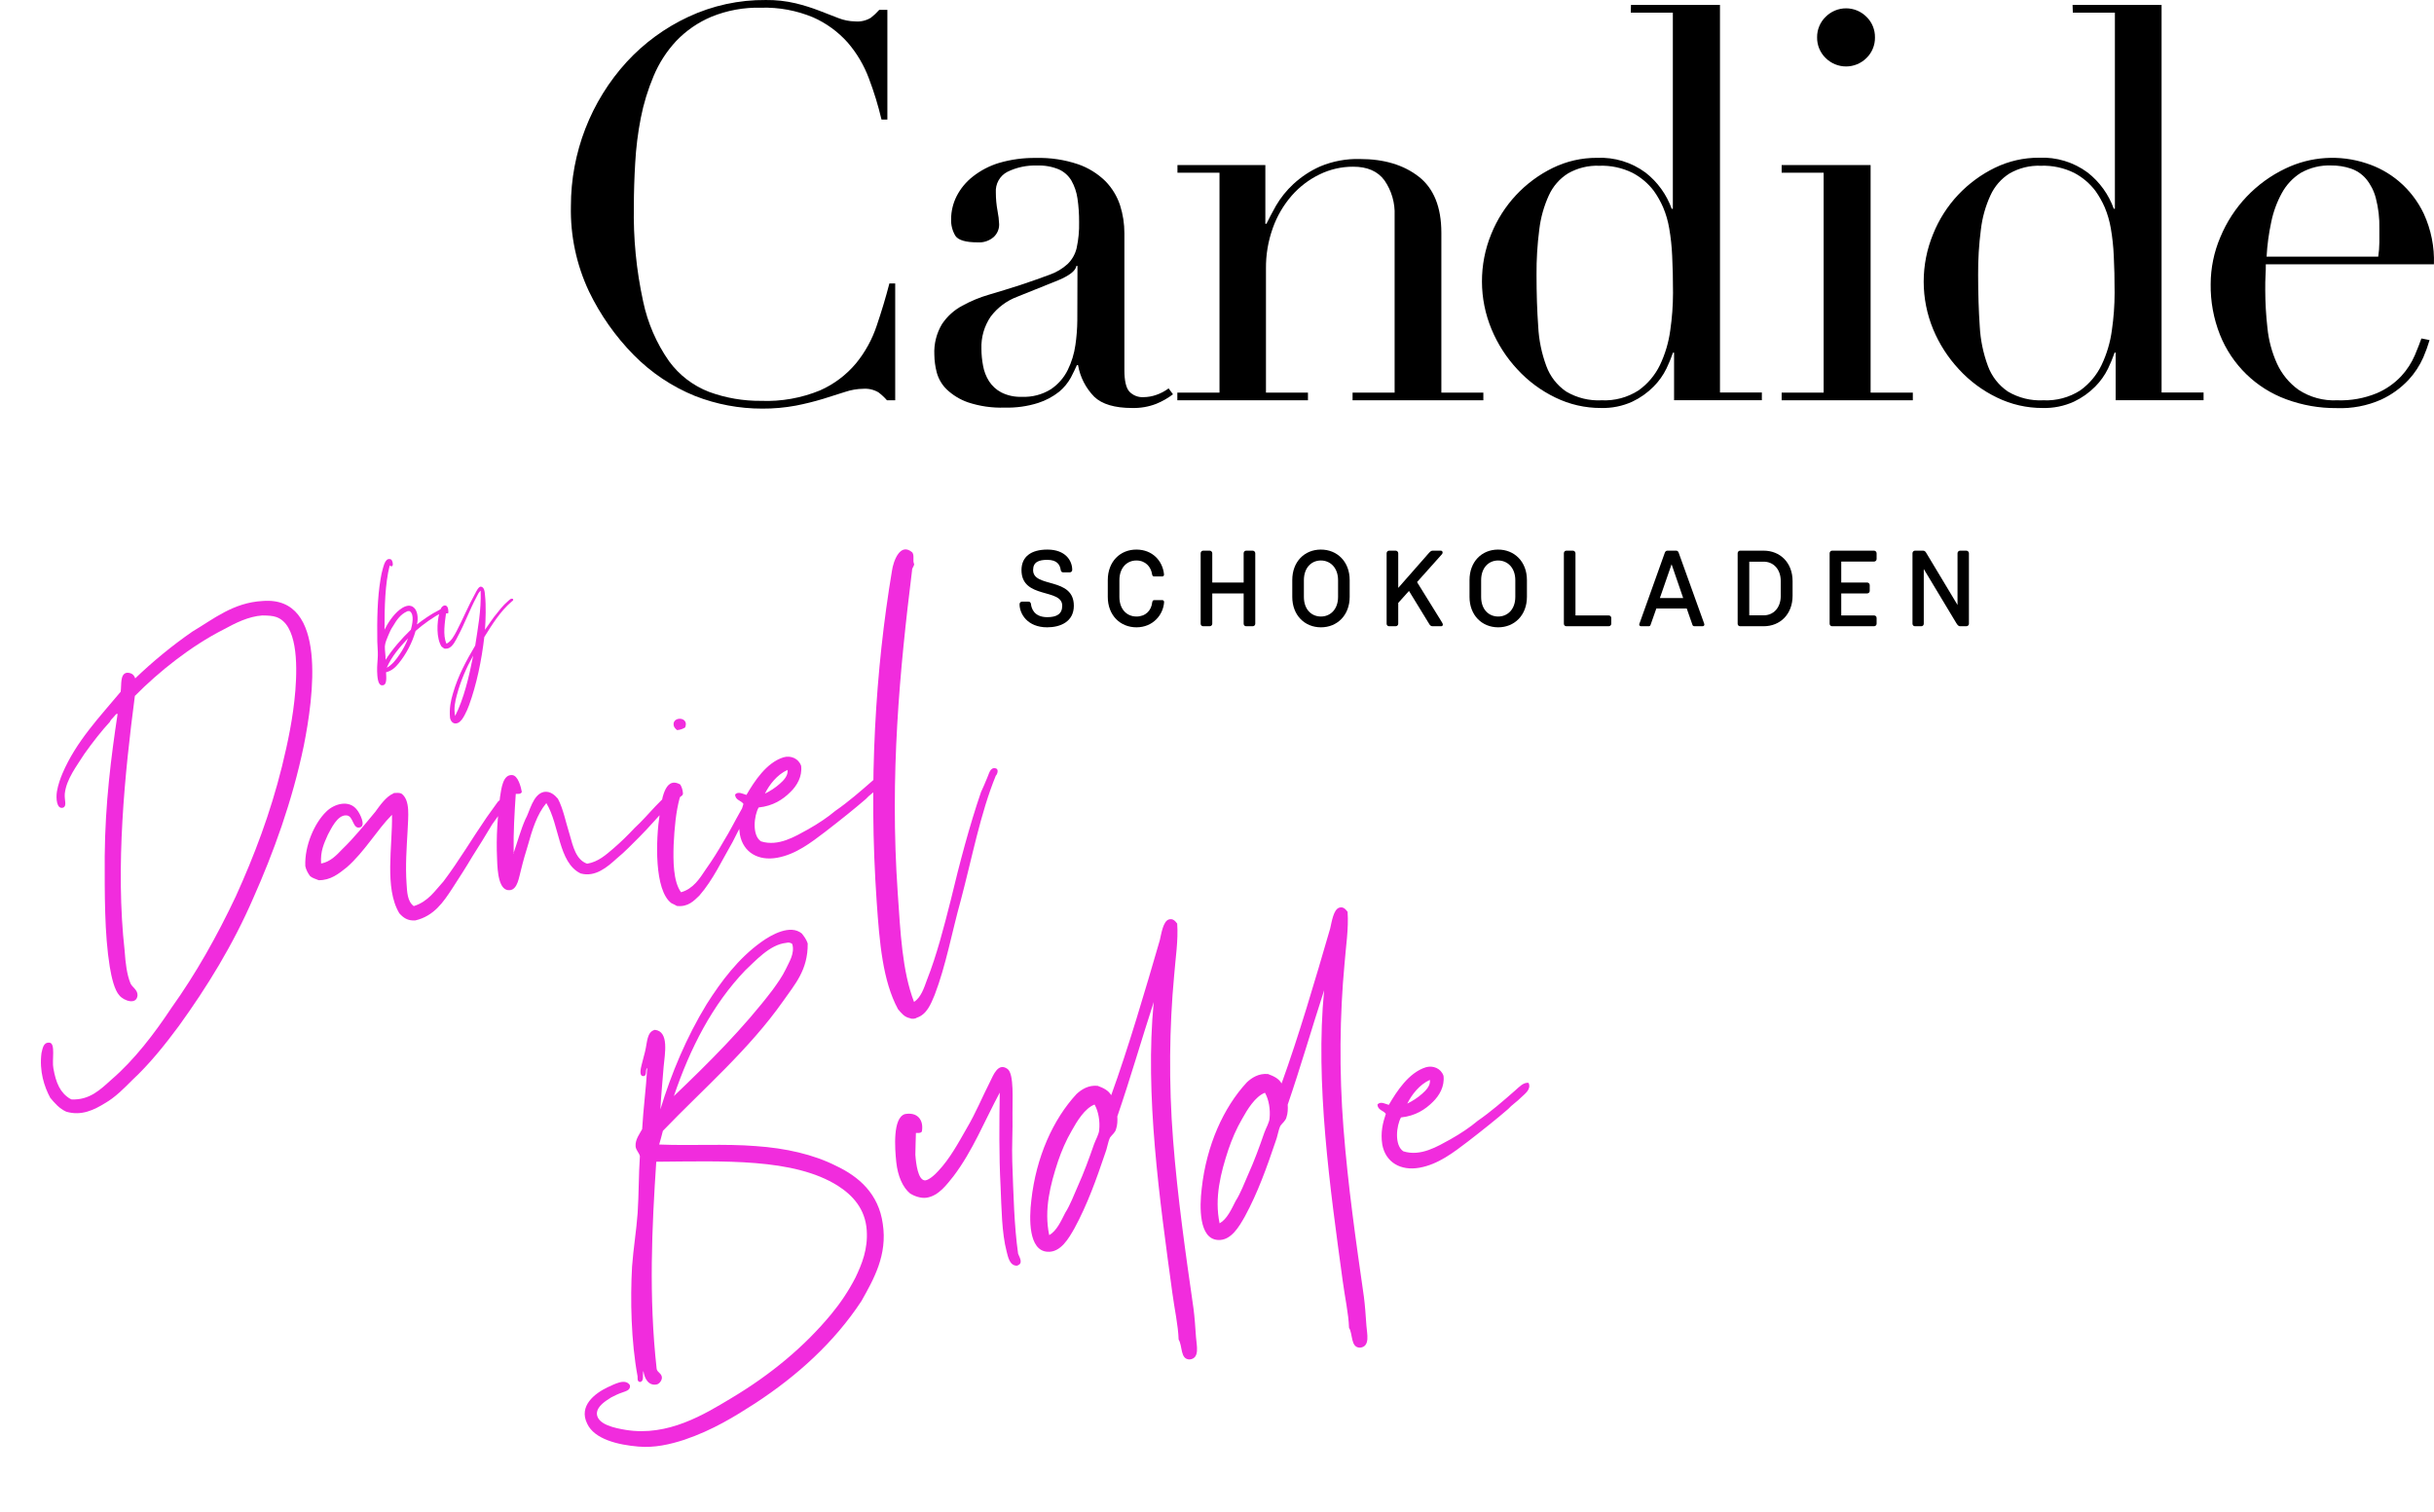 <svg width="388" height="241" viewBox="0 0 388 241" fill="none" xmlns="http://www.w3.org/2000/svg">
<path d="M11.229 175.187C9.601 174.231 8.916 172.634 8.506 170.279C8.258 169.063 8.889 166.307 7.896 166.211C6.903 166.115 6.807 167.108 6.613 167.862C6.238 170.764 7.068 173.255 8.01 174.998C8.727 175.853 9.444 176.707 10.547 177.206C12.982 177.942 15.046 176.895 16.702 175.877C18.363 174.94 19.821 173.442 21.051 172.206C23.832 169.63 26.328 166.498 28.508 163.553C33.008 157.323 37.148 150.625 40.407 143.085C43.537 136.046 46.582 127.78 48.431 118.857C49.955 111.19 52.288 95 41.904 95.801C37.154 96.047 33.97 98.733 30.653 100.689C27.358 102.971 24.326 105.483 21.551 108.14C21.337 107.416 20.747 107.21 20.174 107.249C19.122 107.487 19.399 109.111 19.233 110.274C15.97 114.198 12.134 118.162 9.944 123.328C9.662 124.005 9.244 125.102 9.073 126.183C8.901 127.263 9.025 129.063 10.072 128.744C10.709 128.453 10.238 127.581 10.328 126.507C10.579 124.188 12.242 122.1 13.427 120.21C14.775 118.308 16.21 116.483 17.51 115.078C17.651 114.739 17.885 114.559 18.114 114.296C18.266 114.121 18.641 113.602 18.74 113.842C17.726 120.57 16.763 128.034 16.691 136.505C16.689 142.424 16.64 148.838 17.498 154.122C17.781 155.828 18.25 157.851 19.048 158.7C19.765 159.554 21.785 160.237 21.923 158.665C21.942 157.76 21.096 157.407 20.805 156.77C20.212 155.331 20 153.455 19.87 151.574C18.364 138.116 19.887 123.297 21.498 110.939C25.34 107.056 30.402 103.007 35.643 100.343C37.544 99.308 39.609 98.261 41.817 98.108C42.805 98.122 43.465 98.159 44.054 98.364C47.341 99.534 47.432 105.611 47.084 110.073C46.729 114.454 45.855 118.46 44.959 122.139C43.096 129.665 40.522 136.419 37.598 142.868C34.587 149.241 31.22 155.228 27.322 160.675C24.643 164.724 21.403 168.976 17.756 172.105C15.976 173.707 14.284 175.386 11.398 175.257C11.311 175.181 11.311 175.181 11.229 175.187ZM81.739 126.581C80.777 125.744 79.984 127.36 79.358 127.814C78.76 128.678 78.157 129.459 77.559 130.323C75.244 133.688 73.185 137.201 70.701 140.496C69.324 141.989 68.292 143.704 65.96 144.441C64.921 143.69 64.896 142.131 64.811 140.903C64.607 137.958 64.824 135.149 64.97 132.508C65.057 130.201 65.448 127.544 63.978 126.495C63.64 126.354 63.231 126.382 62.822 126.41C62.74 126.416 62.746 126.498 62.664 126.503C61.547 126.992 60.574 128.374 59.824 129.412C58.002 131.593 56.49 133.506 54.564 135.365C53.645 136.333 52.649 137.388 51.188 137.654C51.052 135.69 51.627 134.5 52.267 133.058C52.778 132.119 53.776 129.913 55.178 129.98C56.411 129.977 56.16 132.296 57.446 131.878C58.329 131.57 57.375 129.664 56.927 129.119C55.657 127.399 53.242 128.141 52.013 129.377C50.163 131.149 48.525 134.797 48.669 138.075C48.791 138.642 49.075 139.197 49.437 139.665C49.786 139.97 50.289 140.1 50.797 140.311C52.689 140.345 54.012 139.267 55.259 138.276C58.127 135.776 60.104 132.27 62.487 129.886C62.587 134.893 61.24 141.561 63.655 145.586C64.279 146.283 64.973 146.81 66.2 146.725C69.193 146.025 70.682 143.785 72.094 141.633C73.208 139.912 74.322 138.191 75.278 136.563C76.392 134.842 77.424 133.127 78.456 131.411C79.359 130.198 80.174 128.909 81.082 127.777C81.392 127.509 82.024 127.137 81.739 126.581ZM81.882 135.942C81.819 132.658 82.019 129.603 82.219 126.548C82.464 126.531 83.048 126.655 83.183 126.235C83.051 125.504 82.588 123.563 81.6 123.55C80.198 123.482 79.931 125.556 79.706 127.051C79.348 130.199 79.061 133.178 79.239 136.946C79.299 138.997 79.514 142.106 81.308 141.899C82.529 141.733 82.726 139.829 83.056 138.655C83.375 137.318 83.84 135.724 84.111 134.883C84.835 132.285 85.571 129.851 87.088 128.02C89.218 131.489 88.977 137.506 92.549 139.231C94.896 139.891 96.833 138.195 98.303 136.861C99.626 135.783 100.773 134.553 101.851 133.492C103.543 131.813 105.136 129.895 106.823 128.134C107.362 127.604 108.227 127.05 108.083 126.156C107.378 125.465 106.628 126.504 106.084 126.952C105.463 127.488 104.93 128.101 104.468 128.543C103.396 129.686 102.33 130.911 101.171 131.977C100.099 133.12 99.022 134.181 97.781 135.253C96.616 136.238 95.38 137.392 93.592 137.68C91.823 137.062 91.349 134.958 90.804 133.023C90.172 131.012 89.779 128.902 88.93 127.317C88.394 126.696 87.694 126.087 86.718 126.237C84.935 126.607 84.468 129.352 83.734 130.635C83.024 132.246 82.5 134.173 81.882 135.942C81.888 136.023 81.812 136.111 81.8 135.947C81.8 135.947 81.8 135.947 81.882 135.942ZM109.213 115.968C109.918 114.275 107.277 114.129 107.373 115.52C107.402 115.929 107.664 116.157 107.926 116.386C108.499 116.346 108.897 116.154 109.213 115.968ZM108.564 142.233C107.294 140.513 107.307 137.142 107.383 134.671C107.518 131.867 107.757 129.385 108.346 127.207C108.405 126.874 108.902 126.922 108.868 126.431C108.828 125.858 108.631 125.379 108.444 125.063C105.877 123.596 105.429 127.819 105.156 129.811C104.534 133.882 104.27 141.955 107.041 143.983C107.379 144.124 107.636 144.27 107.893 144.417C109.715 144.62 110.629 143.57 111.478 142.772C113.686 140.235 115.113 137.095 116.802 134.184C117.952 131.803 119.283 129.656 120.352 127.28C120.634 126.603 121.646 125.794 121.186 125.086C120.03 125.001 119.869 126.245 119.424 126.934C118.896 127.628 118.544 128.474 118.028 129.332C117.148 130.872 116.356 132.489 115.394 134.035C114.514 135.575 113.553 137.121 112.504 138.591C111.536 140.055 110.499 141.689 108.564 142.233ZM120.934 128.72C123.219 128.479 124.793 127.466 126.023 126.231C127.024 125.257 127.909 123.799 127.709 122.086C127.297 120.882 126.03 120.394 124.902 120.719C122.166 121.566 120.237 124.576 118.987 126.717C118.485 126.588 117.628 126.071 117.176 126.678C117.239 127.578 118.144 127.597 118.511 128.147C118.035 129.578 117.646 131.084 117.945 133.036C118.47 135.877 120.868 137.273 123.872 136.736C126.877 136.199 129.294 134.306 131.559 132.588C133.899 130.782 136.159 128.982 138.02 127.373C138.553 126.761 139.419 126.208 140.11 125.503C140.649 124.972 141.749 124.239 141.266 123.203C140.437 123.096 139.751 123.884 139.131 124.42C137.193 126.115 135.256 127.811 133.138 129.273C131.973 130.258 130.481 131.265 128.819 132.202C126.76 133.331 124.081 134.995 121.308 134.119C119.843 133.151 120.201 130.003 120.934 128.72ZM121.932 126.513C122.654 125.066 123.861 123.503 125.534 122.73C125.678 123.624 124.911 124.417 124.29 124.953C123.594 125.577 122.728 126.13 121.932 126.513ZM145.706 159.72C143.8 154.756 143.534 148.527 143.104 142.31C141.808 123.577 143.435 106.696 145.387 90.944C145.359 90.535 145.675 90.349 145.728 89.934C145.443 89.379 145.801 88.614 145.434 88.064C143.51 86.389 142.405 89.424 142.185 91.001C139.568 106.635 138.429 124.633 139.753 143.775C140.2 150.237 140.706 156.367 143.156 160.883C143.692 161.503 144.146 162.13 145.063 162.313C145.32 162.459 145.892 162.42 146.126 162.239C147.734 161.717 148.363 160.112 148.997 158.588C150.807 153.86 151.754 148.534 153.138 143.589C154.965 136.722 156.283 129.645 158.745 123.638C158.979 123.458 159.25 122.617 158.747 122.487C157.825 122.223 157.659 123.385 157.371 123.98C157.019 124.826 156.666 125.673 156.379 126.268C154.532 131.656 152.971 137.6 151.567 143.451C150.47 147.801 149.304 152.32 147.764 156.208C147.282 157.556 146.806 158.987 145.706 159.72Z" fill="#F12CDD"/>
<path d="M62.549 90.221C62.722 89.952 62.555 89.386 62.382 89.206C61.583 88.78 61.241 89.862 61.061 90.516C60.878 91.106 60.76 91.724 60.67 92.275C60.145 95.359 60.097 98.826 60.144 102.287C60.16 102.992 60.243 103.724 60.23 104.463C60.219 105.233 60.087 106.108 60.117 107.005C60.147 107.901 60.233 109.146 60.816 109.234C61.79 109.391 61.556 107.867 61.539 107.163C62.454 106.939 63.025 106.386 63.558 105.74C64.74 104.279 65.706 102.48 66.248 100.582C67.548 99.434 69.017 98.402 70.656 97.519C70.745 97.416 71.285 97.347 71.197 97C71.105 96.59 70.18 97.135 69.933 97.28C68.662 97.913 67.379 98.836 66.465 99.541C66.716 98.529 66.564 97.256 65.89 96.79C65.177 96.23 64.253 96.775 63.705 97.198C62.67 98.007 61.801 99.35 61.295 100.379C61.298 96.722 61.37 93.125 62.125 90.122C62.197 90.245 62.396 90.328 62.549 90.221ZM65.496 100.378C63.993 101.829 62.567 103.467 61.466 105.179C61.475 104.377 61.333 103.713 61.35 103.038C61.377 102.491 61.681 101.796 61.874 101.334C62.094 100.805 62.344 100.243 62.636 99.838C63.211 98.868 63.79 97.962 64.878 97.469C64.91 97.467 64.908 97.435 64.94 97.433C65.068 97.424 65.257 97.379 65.325 97.438C66.099 97.962 65.701 99.626 65.496 100.378ZM65.046 101.756C65.044 101.724 65.079 101.754 65.046 101.756C64.696 102.71 64.21 103.578 63.657 104.386C63.133 105.16 62.516 105.973 61.65 106.449C62.453 104.598 63.732 103.162 65.046 101.756ZM77.311 100.394C77.424 98.783 77.491 96.501 77.319 94.941C77.272 94.27 77.192 93.57 76.643 93.512C76.289 93.504 75.925 94.267 75.755 94.6C74.671 96.535 73.793 98.681 72.801 100.578C72.375 101.377 71.951 102.208 71.178 102.615C70.54 101.28 70.935 99.103 71.1 97.777C71.195 97.77 71.423 97.819 71.478 97.686C71.475 97.173 71.428 96.503 70.884 96.509C70.345 96.61 70.162 97.2 70.037 97.722C69.632 99.29 69.543 101.701 70.374 103.055C70.543 103.172 70.681 103.323 70.879 103.405C71.071 103.392 71.233 103.413 71.39 103.37C72.177 103.155 72.704 101.964 73.016 101.365C74.096 99.366 74.876 97.195 75.927 95.23C76.124 94.831 76.319 94.4 76.623 94.155C76.72 97.42 76.169 100.12 75.753 102.908C74.375 105.248 73.034 107.651 72.206 110.531C71.841 111.743 71.604 112.946 71.737 114.412C71.847 115.078 72.362 115.556 73.044 115.22C73.478 114.998 73.825 114.46 74.08 113.962C74.336 113.495 74.586 112.932 74.774 112.406C75.96 109.148 76.78 105.242 77.199 101.557C78.469 99.512 79.769 97.434 81.555 95.899C81.646 95.828 81.895 95.715 81.784 95.498C81.481 95.294 81.216 95.633 81.033 95.775C80.823 95.981 80.581 96.191 80.4 96.364C80.012 96.775 79.626 97.219 79.303 97.658C78.56 98.512 77.926 99.55 77.311 100.394ZM72.833 110.776C73.444 108.488 74.359 106.404 75.416 104.535C75.416 104.535 75.416 104.535 75.418 104.567C74.754 107.949 73.935 111.406 72.552 114.131C72.306 112.897 72.552 111.822 72.833 110.776Z" fill="#F12CDD"/>
<path d="M103.169 170.249C102.986 173.549 102.547 176.703 102.364 180.003C102 180.686 101.245 181.643 101.318 182.706C101.363 183.36 101.882 183.735 102.004 184.302C101.799 187.276 101.844 190.314 101.645 193.369C101.434 196.26 100.966 199.005 100.755 201.897C100.463 207.177 100.594 213.826 101.639 219.425C101.656 219.671 101.532 220.255 102.028 220.303C102.759 220.17 102.358 219.129 102.564 218.539C102.73 219.761 103.388 220.948 104.685 220.694C105.171 220.578 105.54 219.977 105.512 219.568C105.467 218.914 104.801 218.796 104.679 218.229C103.385 206.646 103.93 195.512 104.613 185.191C115.293 185.109 126.517 184.58 133.565 189.024C135.887 190.507 137.927 192.668 138.164 196.103C138.374 199.13 137.387 201.5 136.383 203.624C135.298 205.754 133.955 207.738 132.514 209.481C128.267 214.624 122.905 219.105 116.511 222.917C112.328 225.426 106.495 229.035 99.762 227.939C98.016 227.649 95.265 227.099 95.146 225.382C95.143 224.149 96.565 223.311 97.431 222.758C97.986 222.473 98.542 222.188 99.185 221.979C99.665 221.781 100.559 221.637 100.42 220.825C99.681 219.643 97.944 220.667 96.827 221.156C94.838 222.115 92.181 224.107 93.612 226.967C94.769 229.435 98.529 230.326 101.754 230.596C104.318 230.83 106.826 230.245 109.077 229.514C113.655 227.965 117.2 225.747 120.348 223.721C127.111 219.307 132.989 213.969 137.304 207.424C139.28 203.917 141.48 200.066 140.726 195.104C140.065 190.3 136.916 187.559 133.262 185.839C129.685 184.032 125.259 183.023 120.469 182.696C115.51 182.3 110.274 182.662 105.081 182.446C105.281 181.774 105.476 181.021 105.67 180.268C112.188 173.488 119.405 167.317 124.868 159.542C126.661 156.952 128.805 154.666 128.756 150.396C128.547 149.753 128.186 149.284 127.825 148.816C125.994 147.299 122.987 148.986 121.343 150.169C117.662 152.807 114.955 156.446 112.656 160.058C109.408 165.378 107.011 171.134 105.269 176.843C105.373 174.781 105.612 172.299 105.787 170.068C105.972 168 106.711 164.414 104.392 164.164C103.1 164.5 103.208 166.054 102.824 167.642C102.7 168.226 102.494 168.816 102.306 169.651C102.176 170.153 101.852 171.408 102.436 171.532C103.265 171.639 102.777 170.522 103.169 170.249C103.245 170.161 103.163 170.167 103.169 170.249ZM123.183 157.768C118.513 163.927 112.898 169.493 107.424 174.722C110.017 167.062 113.567 160.159 118.779 154.702C120.325 153.28 122.685 150.569 125.298 150.306C125.701 150.196 126.034 150.255 126.296 150.484C126.731 152.015 125.758 153.398 125.259 154.501C124.684 155.691 123.934 156.729 123.183 157.768ZM162.099 201.763C163.146 201.444 162.593 200.578 162.296 199.859C161.658 195.382 161.552 190.294 161.365 185.21C161.277 182.751 161.452 180.519 161.4 177.399C161.358 175.594 161.707 171.131 160.587 170.387C159.117 169.338 158.353 171.363 157.848 172.385C156.545 174.941 155.564 177.392 154.092 179.878C152.772 182.188 151.388 184.75 149.549 186.685C149.092 187.21 147.933 188.277 147.349 188.153C146.35 187.975 146.023 185.614 145.915 184.06C145.923 182.991 145.985 181.507 146.005 180.601C146.168 180.59 146.916 180.703 146.969 180.288C147.254 178.46 146.182 177.219 144.235 177.6C142.306 178.227 142.634 182.972 142.874 185.256C143.109 187.46 143.894 189.296 145.112 190.28C145.713 190.649 146.811 191.067 147.705 190.923C149.657 190.623 150.929 188.809 151.989 187.503C155.077 183.426 156.893 178.78 159.369 174.17C159.293 179.025 159.241 184.207 159.499 189.121C159.654 192.562 159.681 196.506 160.463 199.493C160.689 200.381 160.948 201.761 162.099 201.763ZM183.917 159.732C182.47 174.462 184.868 191.311 186.874 206.05C187.219 208.656 187.809 211.246 187.885 213.542C188.532 214.566 188.106 216.732 189.666 216.707C191.297 216.512 190.746 214.495 190.656 213.186C190.542 211.55 190.429 209.914 190.257 208.611C188.986 199.739 187.72 190.949 186.999 181.711C186.289 172.637 186.409 163.669 187.163 155.562C187.379 152.752 187.842 149.925 187.655 147.226C187.294 146.758 186.938 146.371 186.295 146.58C185.412 146.888 185.133 148.798 184.88 149.884C182.489 158.104 179.828 167.165 177.136 174.585C176.67 173.795 175.906 173.437 174.977 173.09C173.488 172.947 172.388 173.68 171.615 174.391C167.867 178.432 165.16 184.455 164.403 191.329C164.034 194.314 163.97 199.332 166.943 199.538C169.093 199.718 170.407 197.325 171.287 195.785C173.328 192.027 174.774 187.982 176.139 183.942C176.491 183.096 176.587 182.103 176.945 181.338C177.244 180.906 177.794 180.54 177.918 179.956C178.124 179.366 178.155 178.624 178.11 177.97C180.162 171.992 181.952 165.786 183.917 159.732ZM170.866 180.197C171.67 178.744 172.924 176.684 174.445 176.086C174.527 176.08 174.532 176.162 174.532 176.162C175.097 177.192 175.368 178.735 175.219 180.142C175.182 180.802 174.666 181.66 174.39 182.419C173.637 184.608 172.738 187.054 171.81 189.091C171.17 190.533 170.617 192.05 169.802 193.34C169.151 194.618 168.44 196.228 167.253 196.886C166.397 192.835 167.435 188.818 168.658 185.117C169.205 183.517 169.91 181.825 170.866 180.197ZM211.079 157.853C209.632 172.584 212.03 189.432 214.036 204.171C214.38 206.778 214.971 209.367 215.047 211.663C215.693 212.687 215.268 214.854 216.828 214.828C218.458 214.633 217.908 212.616 217.817 211.307C217.704 209.671 217.591 208.035 217.419 206.732C216.147 197.86 214.882 189.071 214.161 179.832C213.451 170.758 213.57 161.79 214.325 153.683C214.541 150.873 215.003 148.047 214.816 145.347C214.455 144.879 214.1 144.492 213.457 144.701C212.574 145.009 212.295 146.919 212.041 148.005C209.651 156.225 206.99 165.287 204.297 172.706C203.832 171.916 203.067 171.558 202.139 171.211C200.65 171.068 199.55 171.802 198.777 172.513C195.029 176.553 192.322 182.576 191.564 189.451C191.195 192.435 191.132 197.454 194.105 197.659C196.254 197.839 197.568 195.447 198.448 193.906C200.49 190.148 201.936 186.103 203.301 182.063C203.653 181.217 203.749 180.224 204.107 179.459C204.406 179.028 204.956 178.661 205.08 178.077C205.286 177.487 205.316 176.745 205.271 176.091C207.324 170.113 209.114 163.907 211.079 157.853ZM198.028 178.318C198.831 176.865 200.086 174.806 201.606 174.207C201.688 174.202 201.694 174.283 201.694 174.283C202.258 175.313 202.529 176.856 202.38 178.264C202.344 178.924 201.828 179.781 201.551 180.54C200.799 182.729 199.899 185.175 198.972 187.212C198.332 188.654 197.779 190.172 196.964 191.461C196.313 192.739 195.602 194.35 194.415 195.007C193.559 190.957 194.596 186.939 195.82 183.238C196.367 181.639 197.072 179.946 198.028 178.318ZM223.333 178.129C225.618 177.889 227.192 176.876 228.422 175.64C229.423 174.667 230.309 173.208 230.108 171.496C229.696 170.292 228.429 169.804 227.301 170.129C224.565 170.975 222.636 173.986 221.387 176.127C220.885 175.997 220.027 175.481 219.576 176.088C219.638 176.988 220.543 177.007 220.91 177.557C220.434 178.988 220.045 180.494 220.344 182.446C220.869 185.287 223.268 186.682 226.272 186.146C229.276 185.609 231.693 183.716 233.958 181.998C236.299 180.192 238.558 178.392 240.419 176.783C240.952 176.171 241.818 175.618 242.509 174.913C243.048 174.382 244.148 173.648 243.665 172.613C242.836 172.506 242.151 173.293 241.53 173.83C239.593 175.525 237.655 177.221 235.537 178.683C234.372 179.667 232.88 180.675 231.219 181.612C229.16 182.74 226.48 184.405 223.707 183.529C222.243 182.561 222.6 179.413 223.333 178.129ZM224.332 175.923C225.053 174.476 226.261 172.913 227.933 172.14C228.077 173.034 227.31 173.827 226.69 174.363C225.993 174.986 225.127 175.539 224.332 175.923Z" fill="#F12CDD"/>
<path d="M142.703 63.81H141.393C140.983 63.34 140.526 62.914 140.029 62.539C139.29 62.108 138.439 61.912 137.587 61.975C136.626 61.991 135.673 62.154 134.761 62.459L131.25 63.569C129.804 64.008 128.338 64.373 126.855 64.661C125.092 64.987 123.301 65.146 121.508 65.136C117.849 65.141 114.222 64.461 110.812 63.13C107.133 61.641 103.796 59.41 101.008 56.576C98.092 53.612 95.683 50.184 93.877 46.432C91.888 42.195 90.905 37.552 91.007 32.868C90.999 24.344 94.18 16.128 99.92 9.85C102.693 6.844 106.023 4.411 109.725 2.687C113.589 0.881 117.807 -0.037 122.069 0.002C123.68 -0.019 125.287 0.159 126.855 0.53C128.126 0.841 129.377 1.233 130.599 1.703C131.704 2.144 132.72 2.538 133.647 2.884C134.5 3.22 135.405 3.398 136.321 3.413C137.189 3.49 138.06 3.289 138.808 2.84C139.296 2.464 139.747 2.041 140.154 1.577H141.455V19.054H140.519C139.995 16.84 139.328 14.663 138.523 12.536C137.743 10.428 136.593 8.478 135.127 6.779C133.592 5.058 131.707 3.687 129.601 2.759C126.976 1.666 124.151 1.144 121.311 1.228C118.592 1.158 115.888 1.655 113.37 2.687C111.271 3.572 109.376 4.879 107.799 6.528C106.274 8.163 105.051 10.058 104.19 12.124C103.282 14.274 102.598 16.512 102.148 18.803C101.686 21.167 101.389 23.56 101.257 25.966C101.115 28.392 101.043 30.675 101.043 32.833C100.937 37.947 101.434 43.056 102.523 48.053C103.241 51.477 104.645 54.718 106.65 57.579C108.271 59.795 110.492 61.495 113.049 62.477C115.696 63.443 118.495 63.925 121.311 63.9C124.528 64.026 127.735 63.458 130.715 62.235C132.936 61.255 134.903 59.776 136.464 57.91C137.925 56.12 139.046 54.074 139.77 51.876C140.531 49.638 141.199 47.408 141.776 45.188H142.703V63.81Z" fill="black"/>
<path d="M186.983 62.853C186.163 63.477 185.263 63.989 184.309 64.375C183.087 64.847 181.785 65.072 180.476 65.037C177.695 65.037 175.672 64.437 174.433 63.246C173.078 61.868 172.176 60.106 171.848 58.197H171.67C171.438 58.725 171.118 59.379 170.716 60.167C170.239 61.035 169.604 61.806 168.845 62.441C167.843 63.234 166.708 63.84 165.493 64.231C163.765 64.778 161.957 65.029 160.146 64.975C158.169 65.044 156.195 64.762 154.316 64.142C153.053 63.704 151.895 63.002 150.921 62.083C150.145 61.331 149.59 60.38 149.316 59.334C149.081 58.427 148.955 57.495 148.942 56.559C148.855 54.84 149.28 53.135 150.163 51.661C150.984 50.432 152.096 49.426 153.398 48.733C154.777 47.975 156.236 47.375 157.748 46.943C159.343 46.477 160.957 45.976 162.579 45.457C164.498 44.812 166.079 44.257 167.321 43.791C168.382 43.421 169.358 42.84 170.191 42.081C170.899 41.391 171.397 40.512 171.626 39.548C171.92 38.184 172.052 36.789 172.018 35.393C172.026 34.135 171.94 32.878 171.759 31.633C171.618 30.635 171.291 29.672 170.797 28.795C170.33 28.007 169.633 27.382 168.8 27.004C167.696 26.549 166.508 26.338 165.315 26.387C163.676 26.328 162.047 26.675 160.573 27.398C159.984 27.708 159.497 28.184 159.172 28.768C158.848 29.351 158.7 30.017 158.746 30.684C158.746 31.666 158.835 32.646 159.014 33.612C159.156 34.317 159.242 35.032 159.272 35.752C159.279 36.138 159.203 36.52 159.049 36.874C158.895 37.228 158.667 37.544 158.381 37.802C157.681 38.4 156.775 38.699 155.858 38.634C153.942 38.634 152.757 38.285 152.293 37.587C151.813 36.783 151.577 35.856 151.616 34.919C151.622 33.642 151.927 32.385 152.507 31.248C153.128 30.04 154.004 28.983 155.074 28.15C156.325 27.164 157.749 26.423 159.272 25.966C161.18 25.411 163.16 25.146 165.146 25.178C167.421 25.115 169.69 25.454 171.848 26.181C173.478 26.743 174.963 27.66 176.198 28.866C177.262 29.949 178.065 31.263 178.542 32.707C179.007 34.154 179.241 35.664 179.237 37.184V59.003C179.237 60.695 179.505 61.832 180.022 62.414C180.311 62.72 180.664 62.958 181.055 63.113C181.446 63.267 181.866 63.334 182.286 63.309C182.968 63.302 183.646 63.184 184.291 62.96C185.007 62.717 185.68 62.364 186.287 61.913L186.983 62.853ZM171.759 42.395H171.581C171.465 43.156 170.511 43.908 168.711 44.669L162.187 47.292C160.489 47.923 159.008 49.029 157.917 50.479C156.897 51.982 156.381 53.774 156.447 55.592C156.448 56.493 156.535 57.392 156.705 58.278C156.857 59.162 157.181 60.008 157.659 60.767C158.148 61.523 158.823 62.14 159.62 62.557C160.631 63.062 161.753 63.302 162.882 63.255C164.52 63.333 166.142 62.908 167.534 62.038C168.676 61.268 169.598 60.213 170.208 58.976C170.824 57.725 171.236 56.383 171.429 55.001C171.618 53.711 171.719 52.41 171.733 51.106L171.759 42.395Z" fill="black"/>
<path d="M187.678 62.584H194.398V27.532H187.696V26.315H201.707V35.662H201.885C202.233 34.91 202.777 33.943 203.409 32.779C204.152 31.515 205.074 30.365 206.146 29.368C207.412 28.19 208.864 27.231 210.442 26.53C212.453 25.689 214.619 25.286 216.797 25.348C220.623 25.348 223.74 26.282 226.147 28.15C228.553 30.018 229.759 33.003 229.765 37.103V62.584H236.459V63.81H215.611V62.584H222.314V34.355C222.399 32.362 221.832 30.397 220.701 28.759C219.631 27.297 217.964 26.568 215.701 26.574C213.848 26.567 212.018 26.987 210.353 27.801C208.655 28.623 207.139 29.78 205.896 31.203C204.582 32.718 203.563 34.467 202.892 36.36C202.15 38.436 201.781 40.628 201.805 42.833V62.584H208.499V63.81H187.678V62.584Z" fill="black"/>
<path d="M259.989 0.789H274.179V62.566H280.855V63.793H266.861V56.209H266.692C266.392 57.073 266.044 57.919 265.649 58.743C265.128 59.811 264.435 60.785 263.599 61.626C262.617 62.617 261.471 63.429 260.212 64.025C258.641 64.741 256.928 65.087 255.203 65.037C252.687 65.045 250.202 64.475 247.939 63.372C245.661 62.276 243.611 60.757 241.896 58.895C240.145 57.022 238.744 54.848 237.76 52.476C236.762 50.075 236.244 47.499 236.236 44.897C236.228 42.295 236.731 39.716 237.716 37.309C239.575 32.701 243.068 28.947 247.52 26.771C249.716 25.699 252.128 25.147 254.57 25.16C257.344 25.032 260.078 25.863 262.316 27.515C264.223 29.003 265.669 31.006 266.487 33.289H266.665V2.016H259.963L259.989 0.789ZM244.935 43.764C244.935 46.8 245.024 49.548 245.203 52.028C245.309 54.196 245.748 56.334 246.504 58.367C247.111 60.013 248.214 61.427 249.659 62.414C251.368 63.428 253.337 63.913 255.319 63.81C257.392 63.91 259.445 63.36 261.193 62.235C262.651 61.199 263.825 59.81 264.606 58.197C265.443 56.445 265.999 54.572 266.255 52.646C266.543 50.678 266.689 48.691 266.692 46.701C266.692 44.433 266.647 42.466 266.558 40.801C266.496 39.321 266.338 37.847 266.086 36.387C265.894 35.246 265.571 34.132 265.123 33.066C264.722 32.142 264.226 31.263 263.644 30.442C262.736 29.243 261.576 28.259 260.248 27.559C258.601 26.746 256.779 26.355 254.945 26.422C253.196 26.351 251.463 26.776 249.944 27.649C248.608 28.489 247.548 29.707 246.896 31.149C246.108 32.879 245.593 34.722 245.372 36.611C245.064 38.992 244.918 41.391 244.935 43.791V43.764Z" fill="black"/>
<path d="M284.01 62.584H290.704V27.532H284.01V26.315H298.191V62.584H304.92V63.81H284.01V62.584ZM289.661 5.946C289.655 5.339 289.772 4.737 290.005 4.177C290.238 3.617 290.582 3.11 291.016 2.688C291.444 2.257 291.952 1.915 292.512 1.681C293.072 1.448 293.672 1.328 294.278 1.328C294.884 1.328 295.484 1.448 296.044 1.681C296.603 1.915 297.112 2.257 297.54 2.688C297.975 3.113 298.318 3.623 298.549 4.186C298.781 4.75 298.895 5.355 298.886 5.964C298.895 6.574 298.781 7.179 298.549 7.742C298.318 8.306 297.975 8.816 297.54 9.241C296.673 10.107 295.5 10.593 294.278 10.593C293.055 10.593 291.882 10.107 291.016 9.241C290.577 8.815 290.231 8.302 289.998 7.735C289.765 7.168 289.65 6.56 289.661 5.946Z" fill="black"/>
<path d="M330.384 0.789H344.574V62.566H351.268V63.793H337.256V56.209H337.087C336.787 57.073 336.439 57.919 336.044 58.743C335.523 59.811 334.831 60.785 333.994 61.626C333.012 62.617 331.866 63.429 330.607 64.025C329.036 64.741 327.323 65.087 325.598 65.037C323.082 65.045 320.597 64.475 318.334 63.372C316.056 62.276 314.006 60.757 312.291 58.895C310.54 57.022 309.139 54.848 308.155 52.476C307.164 50.072 306.653 47.495 306.653 44.893C306.653 42.29 307.164 39.713 308.155 37.309C309.087 34.987 310.444 32.861 312.157 31.042C313.829 29.273 315.803 27.82 317.986 26.753C320.183 25.681 322.595 25.129 325.037 25.142C327.811 25.014 330.544 25.845 332.782 27.497C334.689 28.986 336.136 30.988 336.953 33.271H337.132V2.016H330.429L330.384 0.789ZM315.33 43.764C315.33 46.8 315.419 49.548 315.589 52.028C315.702 54.196 316.144 56.333 316.899 58.367C317.511 60.015 318.621 61.43 320.072 62.414C321.781 63.428 323.75 63.913 325.732 63.81C327.805 63.91 329.858 63.36 331.606 62.235C333.057 61.197 334.225 59.808 335.001 58.197C335.838 56.445 336.394 54.572 336.65 52.646C336.938 50.678 337.084 48.691 337.087 46.701C337.087 44.433 337.042 42.466 336.953 40.801C336.891 39.321 336.733 37.847 336.481 36.387C336.285 35.247 335.962 34.133 335.518 33.066C335.117 32.142 334.621 31.263 334.039 30.442C333.131 29.243 331.972 28.259 330.643 27.559C328.996 26.746 327.174 26.355 325.34 26.422C323.591 26.351 321.858 26.776 320.339 27.649C319.003 28.489 317.943 29.707 317.291 31.149C316.499 32.877 315.984 34.721 315.767 36.611C315.459 38.992 315.313 41.391 315.33 43.791V43.764Z" fill="black"/>
<path d="M361.188 42.135C361.188 42.717 361.188 43.317 361.143 43.926C361.099 44.534 361.099 45.313 361.099 46.245C361.104 48.258 361.22 50.269 361.446 52.27C361.642 54.236 362.156 56.157 362.97 57.955C363.734 59.632 364.924 61.077 366.42 62.145C368.238 63.336 370.384 63.919 372.552 63.81C374.724 63.891 376.888 63.503 378.898 62.673C380.378 62.04 381.711 61.104 382.811 59.925C383.698 58.956 384.418 57.846 384.941 56.639C385.405 55.538 385.752 54.634 385.993 53.953L387.294 54.213C387.016 55.151 386.683 56.072 386.296 56.97C385.714 58.287 384.919 59.497 383.943 60.552C382.706 61.868 381.23 62.935 379.593 63.694C377.351 64.689 374.912 65.154 372.463 65.055C369.727 65.076 367.009 64.599 364.441 63.649C362.06 62.776 359.889 61.408 358.069 59.636C356.25 57.863 354.822 55.726 353.879 53.362C352.866 50.799 352.363 48.062 352.4 45.304C352.404 42.724 352.928 40.172 353.942 37.802C355.936 32.99 359.635 29.091 364.325 26.861C368.351 24.928 372.965 24.63 377.205 26.028C379.095 26.631 380.851 27.598 382.374 28.875C384.063 30.302 385.428 32.076 386.376 34.077C387.533 36.6 388.085 39.359 387.989 42.135H361.188ZM379.112 40.908C379.224 40.156 379.284 39.396 379.29 38.634V36.45C379.332 34.798 379.14 33.15 378.72 31.552C378.427 30.433 377.895 29.391 377.16 28.499C376.508 27.742 375.664 27.176 374.718 26.861C373.723 26.532 372.681 26.369 371.634 26.378C369.931 26.308 368.243 26.718 366.759 27.559C365.497 28.354 364.46 29.461 363.746 30.773C362.953 32.222 362.382 33.783 362.052 35.402C361.663 37.215 361.416 39.056 361.313 40.908H379.112Z" fill="black"/>
<path d="M170.527 91.239C170.75 91.239 170.922 91.067 170.922 90.843C170.922 89.363 169.842 87.608 166.963 87.608C164.359 87.608 162.834 88.743 162.834 90.878C162.834 95.542 169.328 93.735 169.328 96.558C169.328 97.9 168.42 98.382 166.946 98.382C164.736 98.382 164.393 96.833 164.342 96.265C164.308 96.093 164.188 95.904 163.965 95.904H162.92C162.697 95.904 162.526 96.093 162.526 96.317C162.526 97.831 163.759 100 166.929 100C169.037 100 171.179 99.105 171.179 96.558C171.179 91.928 164.685 93.769 164.685 90.878C164.685 89.587 165.593 89.243 166.946 89.243C168.54 89.243 168.968 90.052 169.088 90.861C169.14 91.119 169.26 91.239 169.499 91.239H170.527Z" fill="black"/>
<path d="M183.992 95.663C183.769 95.663 183.701 95.835 183.667 96.041C183.53 97.298 182.639 98.279 181.165 98.279C179.657 98.279 178.441 97.16 178.441 95.146V92.496C178.441 90.482 179.657 89.346 181.148 89.346C182.639 89.346 183.478 90.396 183.65 91.532C183.684 91.807 183.821 91.893 183.975 91.893H185.243C185.449 91.893 185.569 91.773 185.551 91.549C185.346 89.449 183.752 87.608 181.148 87.608C178.543 87.608 176.59 89.535 176.59 92.478V95.146C176.59 98.072 178.561 100 181.165 100C183.752 100 185.432 98.055 185.569 95.972C185.569 95.818 185.449 95.663 185.294 95.663H183.992Z" fill="black"/>
<path d="M199.689 99.828C199.911 99.828 200.1 99.656 200.1 99.432V88.193C200.1 87.969 199.911 87.78 199.689 87.78H198.644C198.421 87.78 198.249 87.969 198.249 88.193V92.857H193.246V88.193C193.246 87.969 193.058 87.78 192.835 87.78H191.79C191.567 87.78 191.396 87.969 191.396 88.193V99.432C191.396 99.656 191.567 99.828 191.79 99.828H192.835C193.058 99.828 193.246 99.656 193.246 99.432V94.596H198.249V99.432C198.249 99.656 198.421 99.828 198.644 99.828H199.689Z" fill="black"/>
<path d="M205.999 95.146C205.999 98.072 207.97 100 210.574 100C213.162 100 215.149 98.072 215.149 95.146V92.461C215.149 89.535 213.162 87.608 210.557 87.608C207.953 87.608 205.999 89.535 205.999 92.461V95.146ZM207.85 92.496C207.85 90.482 209.066 89.346 210.557 89.346C212.048 89.346 213.299 90.482 213.299 92.496V95.146C213.299 97.16 212.048 98.279 210.574 98.279C209.066 98.279 207.85 97.16 207.85 95.146V92.496Z" fill="black"/>
<path d="M222.89 99.432V96.11L224.603 94.2L227.859 99.518C227.962 99.673 228.099 99.828 228.356 99.828H229.726C229.898 99.828 230.001 99.725 230.001 99.552C230.001 99.432 229.915 99.311 229.812 99.122L225.888 92.788L229.641 88.589C229.812 88.416 229.966 88.262 229.966 88.072C229.966 87.917 229.846 87.78 229.692 87.78H228.39C228.201 87.78 228.03 87.866 227.79 88.141L222.89 93.718V88.193C222.89 87.969 222.701 87.78 222.478 87.78H221.433C221.21 87.78 221.039 87.969 221.039 88.193V99.432C221.039 99.656 221.21 99.828 221.433 99.828H222.478C222.701 99.828 222.89 99.656 222.89 99.432Z" fill="black"/>
<path d="M234.254 95.146C234.254 98.072 236.225 100 238.829 100C241.416 100 243.404 98.072 243.404 95.146V92.461C243.404 89.535 241.416 87.608 238.812 87.608C236.207 87.608 234.254 89.535 234.254 92.461V95.146ZM236.105 92.496C236.105 90.482 237.321 89.346 238.812 89.346C240.303 89.346 241.553 90.482 241.553 92.496V95.146C241.553 97.16 240.303 98.279 238.829 98.279C237.321 98.279 236.105 97.16 236.105 95.146V92.496Z" fill="black"/>
<path d="M256.85 98.503C256.85 98.279 256.662 98.107 256.439 98.107H251.144V88.193C251.144 87.969 250.956 87.78 250.733 87.78H249.688C249.465 87.78 249.294 87.969 249.294 88.193V99.432C249.294 99.656 249.465 99.828 249.688 99.828H256.439C256.662 99.828 256.85 99.656 256.85 99.432V98.503Z" fill="black"/>
<path d="M268.315 95.336H264.597L266.465 89.948L268.315 95.336ZM264.032 97.005H268.881L269.789 99.604C269.823 99.725 269.926 99.828 270.131 99.828H271.399C271.554 99.828 271.691 99.725 271.691 99.552C271.691 99.466 271.605 99.277 271.588 99.208L267.596 88.107C267.544 87.952 267.424 87.78 267.201 87.78H265.796C265.574 87.78 265.437 87.952 265.385 88.107L261.41 99.225C261.358 99.346 261.307 99.466 261.307 99.552C261.307 99.725 261.444 99.828 261.598 99.828H262.798C262.918 99.828 263.072 99.793 263.123 99.587L264.032 97.005Z" fill="black"/>
<path d="M281.143 99.828C283.765 99.828 285.752 97.917 285.752 94.974V92.633C285.752 89.69 283.765 87.78 281.143 87.78H277.39C277.168 87.78 276.996 87.969 276.996 88.193V99.432C276.996 99.656 277.168 99.828 277.39 99.828H281.143ZM281.143 89.535C282.634 89.535 283.867 90.654 283.867 92.651V94.974C283.867 96.971 282.634 98.09 281.143 98.09H278.847V89.535H281.143Z" fill="black"/>
<path d="M299.147 88.193C299.147 87.969 298.959 87.78 298.736 87.78H292.053C291.831 87.78 291.659 87.969 291.659 88.193V99.432C291.659 99.656 291.831 99.828 292.053 99.828H298.736C298.959 99.828 299.147 99.656 299.147 99.432V98.503C299.147 98.262 298.959 98.107 298.736 98.107H293.51V94.596H297.639C297.862 94.596 298.05 94.423 298.05 94.2V93.27C298.05 93.046 297.862 92.857 297.639 92.857H293.51V89.518H298.736C298.959 89.518 299.147 89.346 299.147 89.122V88.193Z" fill="black"/>
<path d="M306.665 99.432V90.706L311.874 99.363C312.148 99.828 312.354 99.828 312.508 99.828H313.451C313.673 99.828 313.862 99.656 313.862 99.432V88.193C313.862 87.969 313.673 87.78 313.451 87.78H312.457C312.234 87.78 312.046 87.969 312.046 88.193V96.437L307.042 88.107C306.974 87.986 306.82 87.78 306.58 87.78H305.26C305.038 87.78 304.866 87.969 304.866 88.193V99.432C304.866 99.656 305.038 99.828 305.26 99.828H306.271C306.494 99.828 306.665 99.656 306.665 99.432Z" fill="black"/>
</svg>
